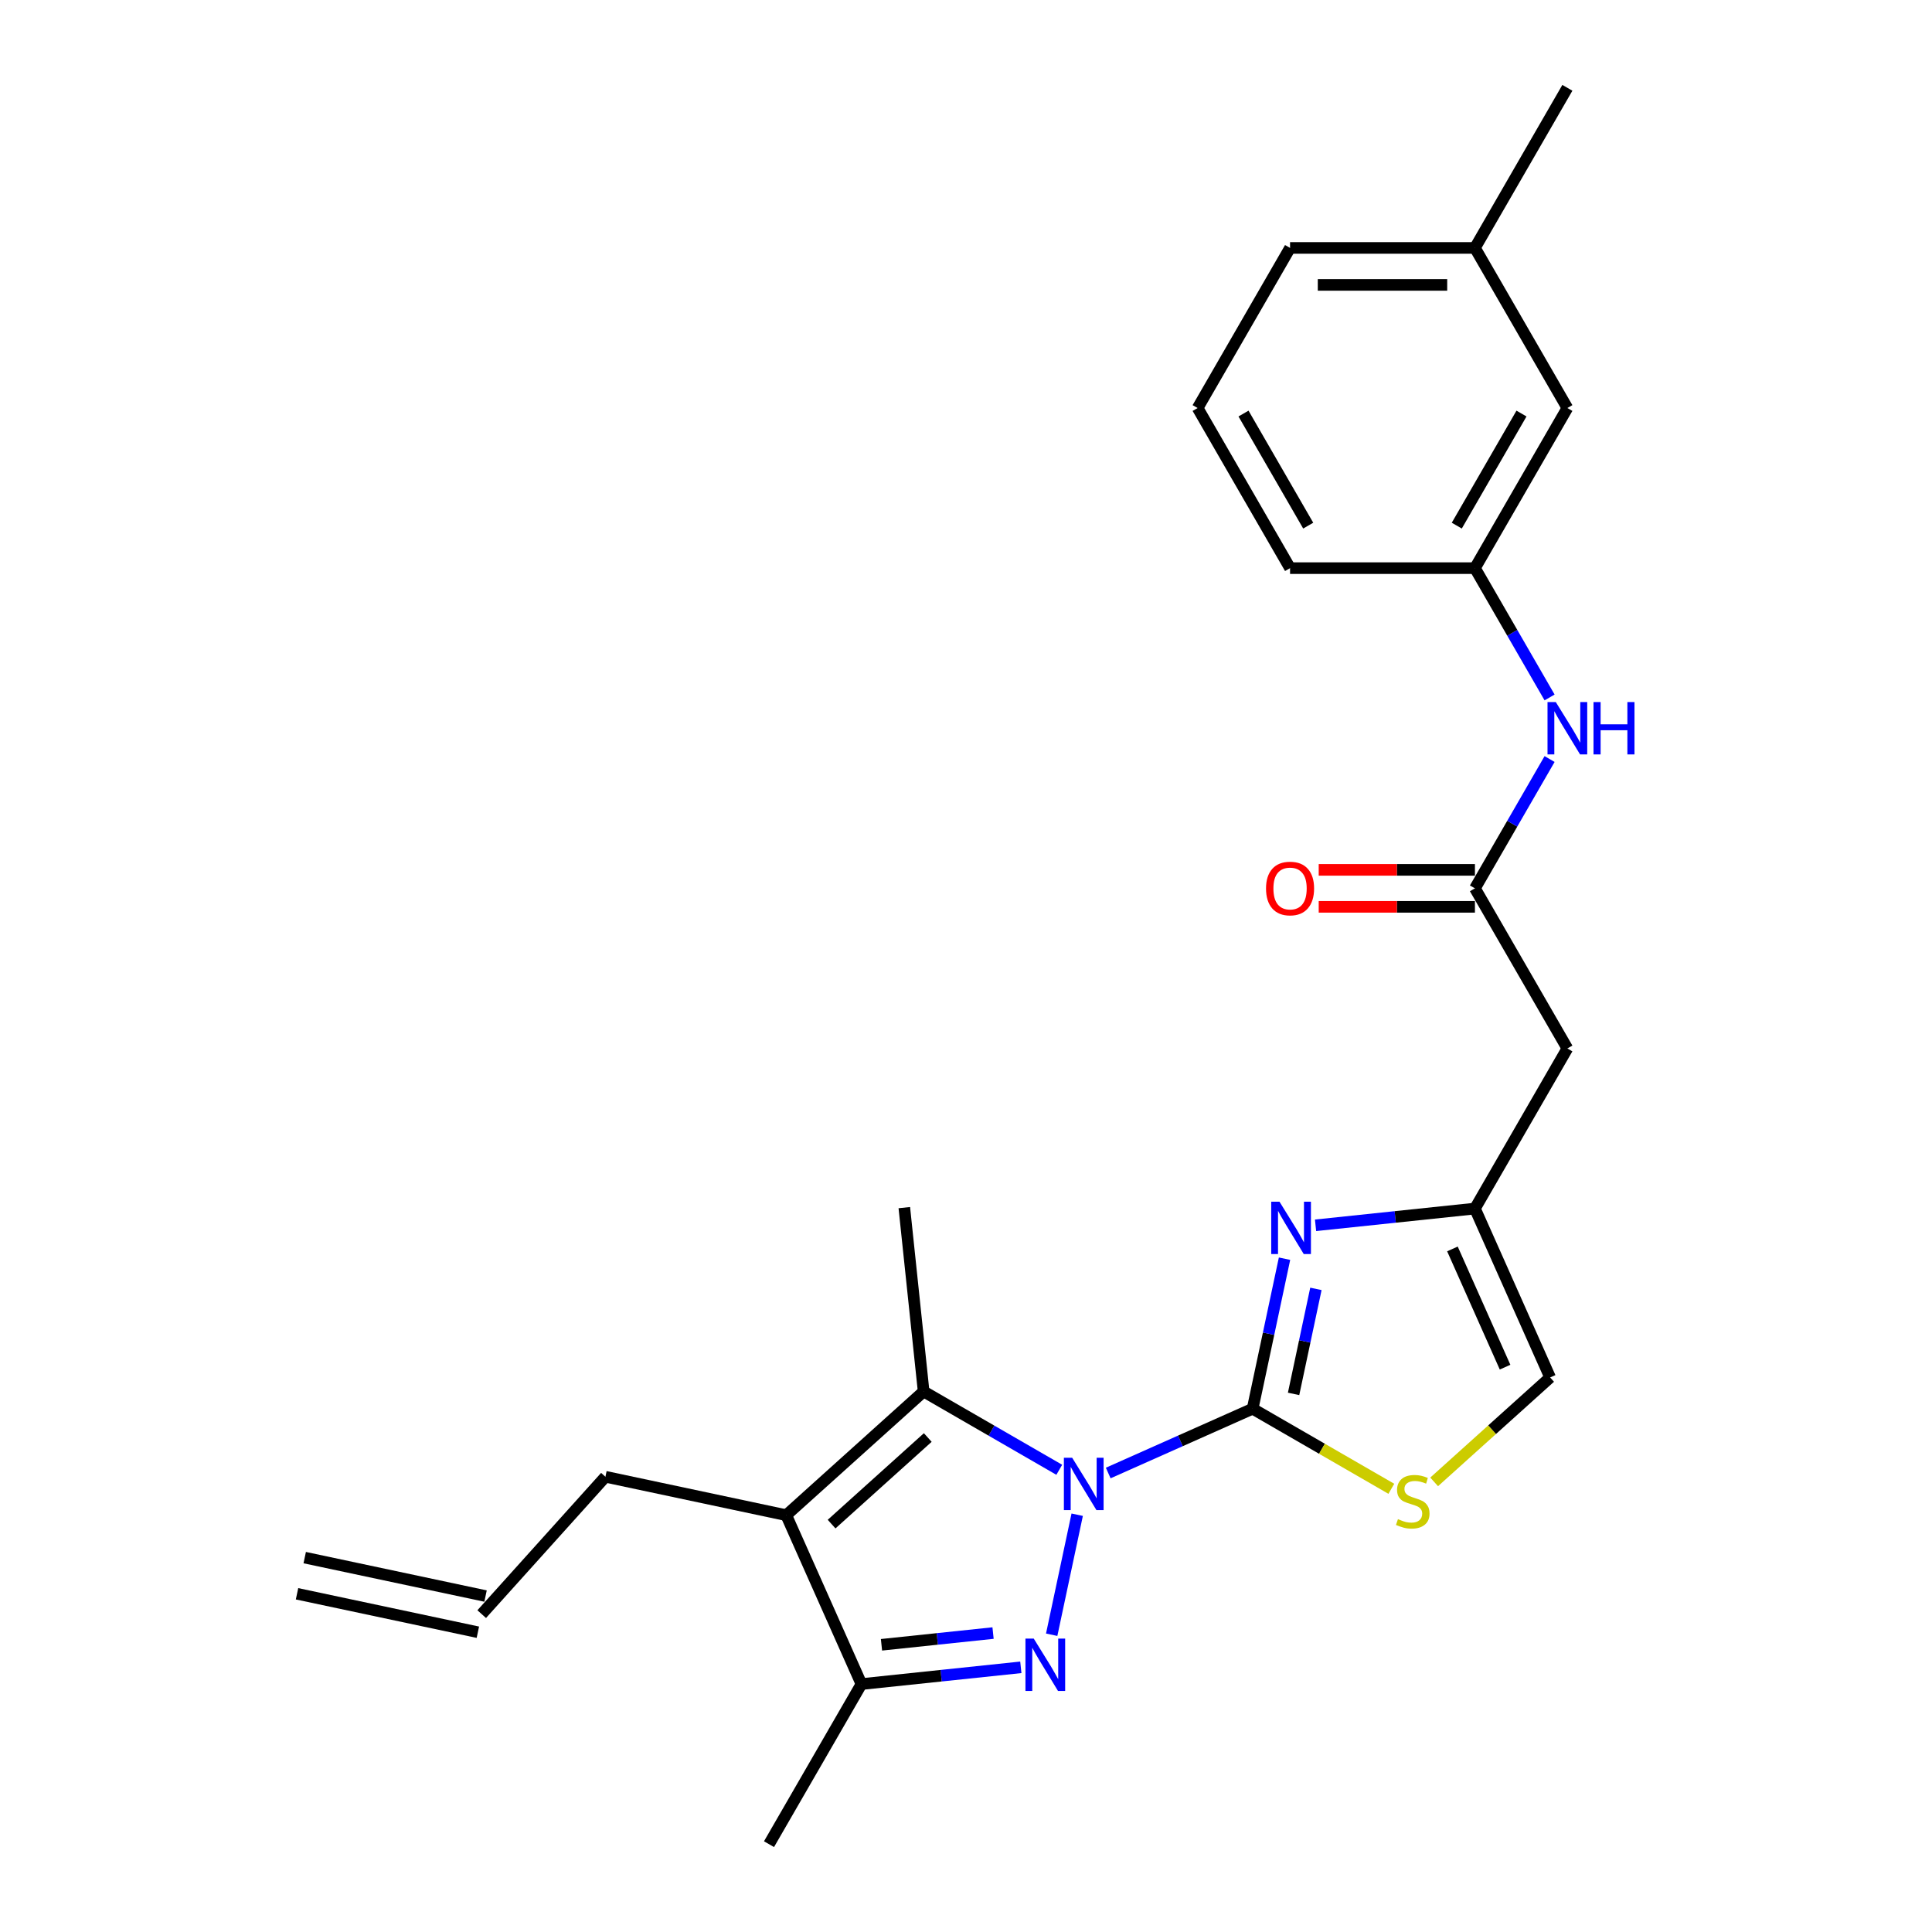 <?xml version='1.0' encoding='iso-8859-1'?>
<svg version='1.1' baseProfile='full'
              xmlns='http://www.w3.org/2000/svg'
                      xmlns:rdkit='http://www.rdkit.org/xml'
                      xmlns:xlink='http://www.w3.org/1999/xlink'
                  xml:space='preserve'
width='1000px' height='1000px' viewBox='0 0 1000 1000'>
<!-- END OF HEADER -->
<rect style='opacity:1.0;fill:#FFFFFF;stroke:none' width='1000' height='1000' x='0' y='0'> </rect>
<path class='bond-0' d='M 573.613,762.432 L 610.987,745.792' style='fill:none;fill-rule:evenodd;stroke:#0000FF;stroke-width:6px;stroke-linecap:butt;stroke-linejoin:miter;stroke-opacity:1' />
<path class='bond-0' d='M 610.987,745.792 L 648.361,729.152' style='fill:none;fill-rule:evenodd;stroke:#000000;stroke-width:6px;stroke-linecap:butt;stroke-linejoin:miter;stroke-opacity:1' />
<path class='bond-1' d='M 557.555,784.015 L 544.35,846.138' style='fill:none;fill-rule:evenodd;stroke:#0000FF;stroke-width:6px;stroke-linecap:butt;stroke-linejoin:miter;stroke-opacity:1' />
<path class='bond-2' d='M 548.274,760.758 L 513.173,740.493' style='fill:none;fill-rule:evenodd;stroke:#0000FF;stroke-width:6px;stroke-linecap:butt;stroke-linejoin:miter;stroke-opacity:1' />
<path class='bond-2' d='M 513.173,740.493 L 478.073,720.227' style='fill:none;fill-rule:evenodd;stroke:#000000;stroke-width:6px;stroke-linecap:butt;stroke-linejoin:miter;stroke-opacity:1' />
<path class='bond-4' d='M 648.361,729.152 L 656.615,690.323' style='fill:none;fill-rule:evenodd;stroke:#000000;stroke-width:6px;stroke-linecap:butt;stroke-linejoin:miter;stroke-opacity:1' />
<path class='bond-4' d='M 656.615,690.323 L 664.868,651.494' style='fill:none;fill-rule:evenodd;stroke:#0000FF;stroke-width:6px;stroke-linecap:butt;stroke-linejoin:miter;stroke-opacity:1' />
<path class='bond-4' d='M 669.557,721.482 L 675.335,694.302' style='fill:none;fill-rule:evenodd;stroke:#000000;stroke-width:6px;stroke-linecap:butt;stroke-linejoin:miter;stroke-opacity:1' />
<path class='bond-4' d='M 675.335,694.302 L 681.112,667.122' style='fill:none;fill-rule:evenodd;stroke:#0000FF;stroke-width:6px;stroke-linecap:butt;stroke-linejoin:miter;stroke-opacity:1' />
<path class='bond-6' d='M 648.361,729.152 L 684.256,749.876' style='fill:none;fill-rule:evenodd;stroke:#000000;stroke-width:6px;stroke-linecap:butt;stroke-linejoin:miter;stroke-opacity:1' />
<path class='bond-6' d='M 684.256,749.876 L 720.151,770.599' style='fill:none;fill-rule:evenodd;stroke:#CCCC00;stroke-width:6px;stroke-linecap:butt;stroke-linejoin:miter;stroke-opacity:1' />
<path class='bond-5' d='M 528.379,863.004 L 487.13,867.339' style='fill:none;fill-rule:evenodd;stroke:#0000FF;stroke-width:6px;stroke-linecap:butt;stroke-linejoin:miter;stroke-opacity:1' />
<path class='bond-5' d='M 487.13,867.339 L 445.882,871.675' style='fill:none;fill-rule:evenodd;stroke:#000000;stroke-width:6px;stroke-linecap:butt;stroke-linejoin:miter;stroke-opacity:1' />
<path class='bond-5' d='M 514.004,845.271 L 485.13,848.306' style='fill:none;fill-rule:evenodd;stroke:#0000FF;stroke-width:6px;stroke-linecap:butt;stroke-linejoin:miter;stroke-opacity:1' />
<path class='bond-5' d='M 485.13,848.306 L 456.256,851.341' style='fill:none;fill-rule:evenodd;stroke:#000000;stroke-width:6px;stroke-linecap:butt;stroke-linejoin:miter;stroke-opacity:1' />
<path class='bond-3' d='M 478.073,720.227 L 406.961,784.257' style='fill:none;fill-rule:evenodd;stroke:#000000;stroke-width:6px;stroke-linecap:butt;stroke-linejoin:miter;stroke-opacity:1' />
<path class='bond-3' d='M 480.212,744.054 L 430.433,788.875' style='fill:none;fill-rule:evenodd;stroke:#000000;stroke-width:6px;stroke-linecap:butt;stroke-linejoin:miter;stroke-opacity:1' />
<path class='bond-18' d='M 478.073,720.227 L 468.07,625.061' style='fill:none;fill-rule:evenodd;stroke:#000000;stroke-width:6px;stroke-linecap:butt;stroke-linejoin:miter;stroke-opacity:1' />
<path class='bond-15' d='M 406.961,784.257 L 313.361,764.362' style='fill:none;fill-rule:evenodd;stroke:#000000;stroke-width:6px;stroke-linecap:butt;stroke-linejoin:miter;stroke-opacity:1' />
<path class='bond-25' d='M 406.961,784.257 L 445.882,871.675' style='fill:none;fill-rule:evenodd;stroke:#000000;stroke-width:6px;stroke-linecap:butt;stroke-linejoin:miter;stroke-opacity:1' />
<path class='bond-7' d='M 680.926,634.22 L 722.175,629.885' style='fill:none;fill-rule:evenodd;stroke:#0000FF;stroke-width:6px;stroke-linecap:butt;stroke-linejoin:miter;stroke-opacity:1' />
<path class='bond-7' d='M 722.175,629.885 L 763.423,625.549' style='fill:none;fill-rule:evenodd;stroke:#000000;stroke-width:6px;stroke-linecap:butt;stroke-linejoin:miter;stroke-opacity:1' />
<path class='bond-20' d='M 445.882,871.675 L 398.036,954.545' style='fill:none;fill-rule:evenodd;stroke:#000000;stroke-width:6px;stroke-linecap:butt;stroke-linejoin:miter;stroke-opacity:1' />
<path class='bond-10' d='M 742.313,767.02 L 772.329,739.994' style='fill:none;fill-rule:evenodd;stroke:#CCCC00;stroke-width:6px;stroke-linecap:butt;stroke-linejoin:miter;stroke-opacity:1' />
<path class='bond-10' d='M 772.329,739.994 L 802.344,712.967' style='fill:none;fill-rule:evenodd;stroke:#000000;stroke-width:6px;stroke-linecap:butt;stroke-linejoin:miter;stroke-opacity:1' />
<path class='bond-9' d='M 763.423,625.549 L 811.269,542.679' style='fill:none;fill-rule:evenodd;stroke:#000000;stroke-width:6px;stroke-linecap:butt;stroke-linejoin:miter;stroke-opacity:1' />
<path class='bond-26' d='M 763.423,625.549 L 802.344,712.967' style='fill:none;fill-rule:evenodd;stroke:#000000;stroke-width:6px;stroke-linecap:butt;stroke-linejoin:miter;stroke-opacity:1' />
<path class='bond-26' d='M 751.778,646.446 L 779.022,707.639' style='fill:none;fill-rule:evenodd;stroke:#000000;stroke-width:6px;stroke-linecap:butt;stroke-linejoin:miter;stroke-opacity:1' />
<path class='bond-8' d='M 763.423,459.808 L 811.269,542.679' style='fill:none;fill-rule:evenodd;stroke:#000000;stroke-width:6px;stroke-linecap:butt;stroke-linejoin:miter;stroke-opacity:1' />
<path class='bond-11' d='M 763.423,459.808 L 782.744,426.344' style='fill:none;fill-rule:evenodd;stroke:#000000;stroke-width:6px;stroke-linecap:butt;stroke-linejoin:miter;stroke-opacity:1' />
<path class='bond-11' d='M 782.744,426.344 L 802.064,392.879' style='fill:none;fill-rule:evenodd;stroke:#0000FF;stroke-width:6px;stroke-linecap:butt;stroke-linejoin:miter;stroke-opacity:1' />
<path class='bond-12' d='M 763.423,450.239 L 722.994,450.239' style='fill:none;fill-rule:evenodd;stroke:#000000;stroke-width:6px;stroke-linecap:butt;stroke-linejoin:miter;stroke-opacity:1' />
<path class='bond-12' d='M 722.994,450.239 L 682.564,450.239' style='fill:none;fill-rule:evenodd;stroke:#FF0000;stroke-width:6px;stroke-linecap:butt;stroke-linejoin:miter;stroke-opacity:1' />
<path class='bond-12' d='M 763.423,469.377 L 722.994,469.377' style='fill:none;fill-rule:evenodd;stroke:#000000;stroke-width:6px;stroke-linecap:butt;stroke-linejoin:miter;stroke-opacity:1' />
<path class='bond-12' d='M 722.994,469.377 L 682.564,469.377' style='fill:none;fill-rule:evenodd;stroke:#FF0000;stroke-width:6px;stroke-linecap:butt;stroke-linejoin:miter;stroke-opacity:1' />
<path class='bond-13' d='M 802.064,360.995 L 782.744,327.531' style='fill:none;fill-rule:evenodd;stroke:#0000FF;stroke-width:6px;stroke-linecap:butt;stroke-linejoin:miter;stroke-opacity:1' />
<path class='bond-13' d='M 782.744,327.531 L 763.423,294.067' style='fill:none;fill-rule:evenodd;stroke:#000000;stroke-width:6px;stroke-linecap:butt;stroke-linejoin:miter;stroke-opacity:1' />
<path class='bond-17' d='M 763.423,294.067 L 811.269,211.196' style='fill:none;fill-rule:evenodd;stroke:#000000;stroke-width:6px;stroke-linecap:butt;stroke-linejoin:miter;stroke-opacity:1' />
<path class='bond-17' d='M 754.026,272.067 L 787.518,214.057' style='fill:none;fill-rule:evenodd;stroke:#000000;stroke-width:6px;stroke-linecap:butt;stroke-linejoin:miter;stroke-opacity:1' />
<path class='bond-22' d='M 763.423,294.067 L 667.732,294.067' style='fill:none;fill-rule:evenodd;stroke:#000000;stroke-width:6px;stroke-linecap:butt;stroke-linejoin:miter;stroke-opacity:1' />
<path class='bond-14' d='M 249.331,835.474 L 313.361,764.362' style='fill:none;fill-rule:evenodd;stroke:#000000;stroke-width:6px;stroke-linecap:butt;stroke-linejoin:miter;stroke-opacity:1' />
<path class='bond-16' d='M 251.321,826.114 L 157.721,806.219' style='fill:none;fill-rule:evenodd;stroke:#000000;stroke-width:6px;stroke-linecap:butt;stroke-linejoin:miter;stroke-opacity:1' />
<path class='bond-16' d='M 247.342,844.834 L 153.742,824.938' style='fill:none;fill-rule:evenodd;stroke:#000000;stroke-width:6px;stroke-linecap:butt;stroke-linejoin:miter;stroke-opacity:1' />
<path class='bond-19' d='M 811.269,211.196 L 763.423,128.325' style='fill:none;fill-rule:evenodd;stroke:#000000;stroke-width:6px;stroke-linecap:butt;stroke-linejoin:miter;stroke-opacity:1' />
<path class='bond-24' d='M 763.423,128.325 L 811.269,45.455' style='fill:none;fill-rule:evenodd;stroke:#000000;stroke-width:6px;stroke-linecap:butt;stroke-linejoin:miter;stroke-opacity:1' />
<path class='bond-27' d='M 763.423,128.325 L 667.732,128.325' style='fill:none;fill-rule:evenodd;stroke:#000000;stroke-width:6px;stroke-linecap:butt;stroke-linejoin:miter;stroke-opacity:1' />
<path class='bond-27' d='M 749.07,147.463 L 682.086,147.463' style='fill:none;fill-rule:evenodd;stroke:#000000;stroke-width:6px;stroke-linecap:butt;stroke-linejoin:miter;stroke-opacity:1' />
<path class='bond-21' d='M 619.887,211.196 L 667.732,294.067' style='fill:none;fill-rule:evenodd;stroke:#000000;stroke-width:6px;stroke-linecap:butt;stroke-linejoin:miter;stroke-opacity:1' />
<path class='bond-21' d='M 643.638,214.057 L 677.13,272.067' style='fill:none;fill-rule:evenodd;stroke:#000000;stroke-width:6px;stroke-linecap:butt;stroke-linejoin:miter;stroke-opacity:1' />
<path class='bond-23' d='M 619.887,211.196 L 667.732,128.325' style='fill:none;fill-rule:evenodd;stroke:#000000;stroke-width:6px;stroke-linecap:butt;stroke-linejoin:miter;stroke-opacity:1' />
<path  class='atom-0' d='M 554.953 754.523
L 563.833 768.876
Q 564.714 770.293, 566.13 772.857
Q 567.546 775.422, 567.623 775.575
L 567.623 754.523
L 571.221 754.523
L 571.221 781.622
L 567.508 781.622
L 557.977 765.929
Q 556.867 764.092, 555.68 761.987
Q 554.532 759.881, 554.188 759.231
L 554.188 781.622
L 550.666 781.622
L 550.666 754.523
L 554.953 754.523
' fill='#0000FF'/>
<path  class='atom-2' d='M 535.058 848.123
L 543.938 862.476
Q 544.818 863.892, 546.235 866.457
Q 547.651 869.021, 547.727 869.175
L 547.727 848.123
L 551.325 848.123
L 551.325 875.222
L 547.613 875.222
L 538.082 859.529
Q 536.972 857.692, 535.785 855.586
Q 534.637 853.481, 534.292 852.831
L 534.292 875.222
L 530.771 875.222
L 530.771 848.123
L 535.058 848.123
' fill='#0000FF'/>
<path  class='atom-5' d='M 662.266 622.002
L 671.146 636.356
Q 672.027 637.772, 673.443 640.336
Q 674.859 642.901, 674.936 643.054
L 674.936 622.002
L 678.534 622.002
L 678.534 649.102
L 674.821 649.102
L 665.29 633.408
Q 664.18 631.571, 662.994 629.466
Q 661.845 627.361, 661.501 626.71
L 661.501 649.102
L 657.979 649.102
L 657.979 622.002
L 662.266 622.002
' fill='#0000FF'/>
<path  class='atom-7' d='M 723.577 786.298
Q 723.883 786.413, 725.146 786.949
Q 726.409 787.485, 727.787 787.829
Q 729.203 788.135, 730.581 788.135
Q 733.146 788.135, 734.639 786.911
Q 736.131 785.647, 736.131 783.466
Q 736.131 781.973, 735.366 781.054
Q 734.639 780.136, 733.49 779.638
Q 732.342 779.141, 730.428 778.566
Q 728.017 777.839, 726.562 777.15
Q 725.146 776.461, 724.113 775.007
Q 723.117 773.552, 723.117 771.102
Q 723.117 767.696, 725.414 765.591
Q 727.749 763.485, 732.342 763.485
Q 735.481 763.485, 739.04 764.978
L 738.16 767.926
Q 734.907 766.586, 732.457 766.586
Q 729.816 766.586, 728.361 767.696
Q 726.907 768.768, 726.945 770.643
Q 726.945 772.098, 727.672 772.978
Q 728.438 773.858, 729.51 774.356
Q 730.62 774.854, 732.457 775.428
Q 734.907 776.193, 736.361 776.959
Q 737.816 777.724, 738.849 779.294
Q 739.921 780.825, 739.921 783.466
Q 739.921 787.217, 737.395 789.245
Q 734.907 791.236, 730.734 791.236
Q 728.323 791.236, 726.486 790.7
Q 724.687 790.202, 722.543 789.322
L 723.577 786.298
' fill='#CCCC00'/>
<path  class='atom-12' d='M 805.278 363.388
L 814.159 377.741
Q 815.039 379.157, 816.455 381.722
Q 817.871 384.286, 817.948 384.439
L 817.948 363.388
L 821.546 363.388
L 821.546 390.487
L 817.833 390.487
L 808.302 374.794
Q 807.192 372.957, 806.006 370.851
Q 804.857 368.746, 804.513 368.096
L 804.513 390.487
L 800.991 390.487
L 800.991 363.388
L 805.278 363.388
' fill='#0000FF'/>
<path  class='atom-12' d='M 824.799 363.388
L 828.474 363.388
L 828.474 374.909
L 842.33 374.909
L 842.33 363.388
L 846.004 363.388
L 846.004 390.487
L 842.33 390.487
L 842.33 377.971
L 828.474 377.971
L 828.474 390.487
L 824.799 390.487
L 824.799 363.388
' fill='#0000FF'/>
<path  class='atom-13' d='M 655.293 459.885
Q 655.293 453.378, 658.508 449.741
Q 661.723 446.105, 667.732 446.105
Q 673.742 446.105, 676.957 449.741
Q 680.172 453.378, 680.172 459.885
Q 680.172 466.468, 676.919 470.219
Q 673.665 473.932, 667.732 473.932
Q 661.761 473.932, 658.508 470.219
Q 655.293 466.506, 655.293 459.885
M 667.732 470.87
Q 671.866 470.87, 674.086 468.114
Q 676.345 465.32, 676.345 459.885
Q 676.345 454.564, 674.086 451.885
Q 671.866 449.167, 667.732 449.167
Q 663.599 449.167, 661.34 451.847
Q 659.12 454.526, 659.12 459.885
Q 659.12 465.358, 661.34 468.114
Q 663.599 470.87, 667.732 470.87
' fill='#FF0000'/>
</svg>
